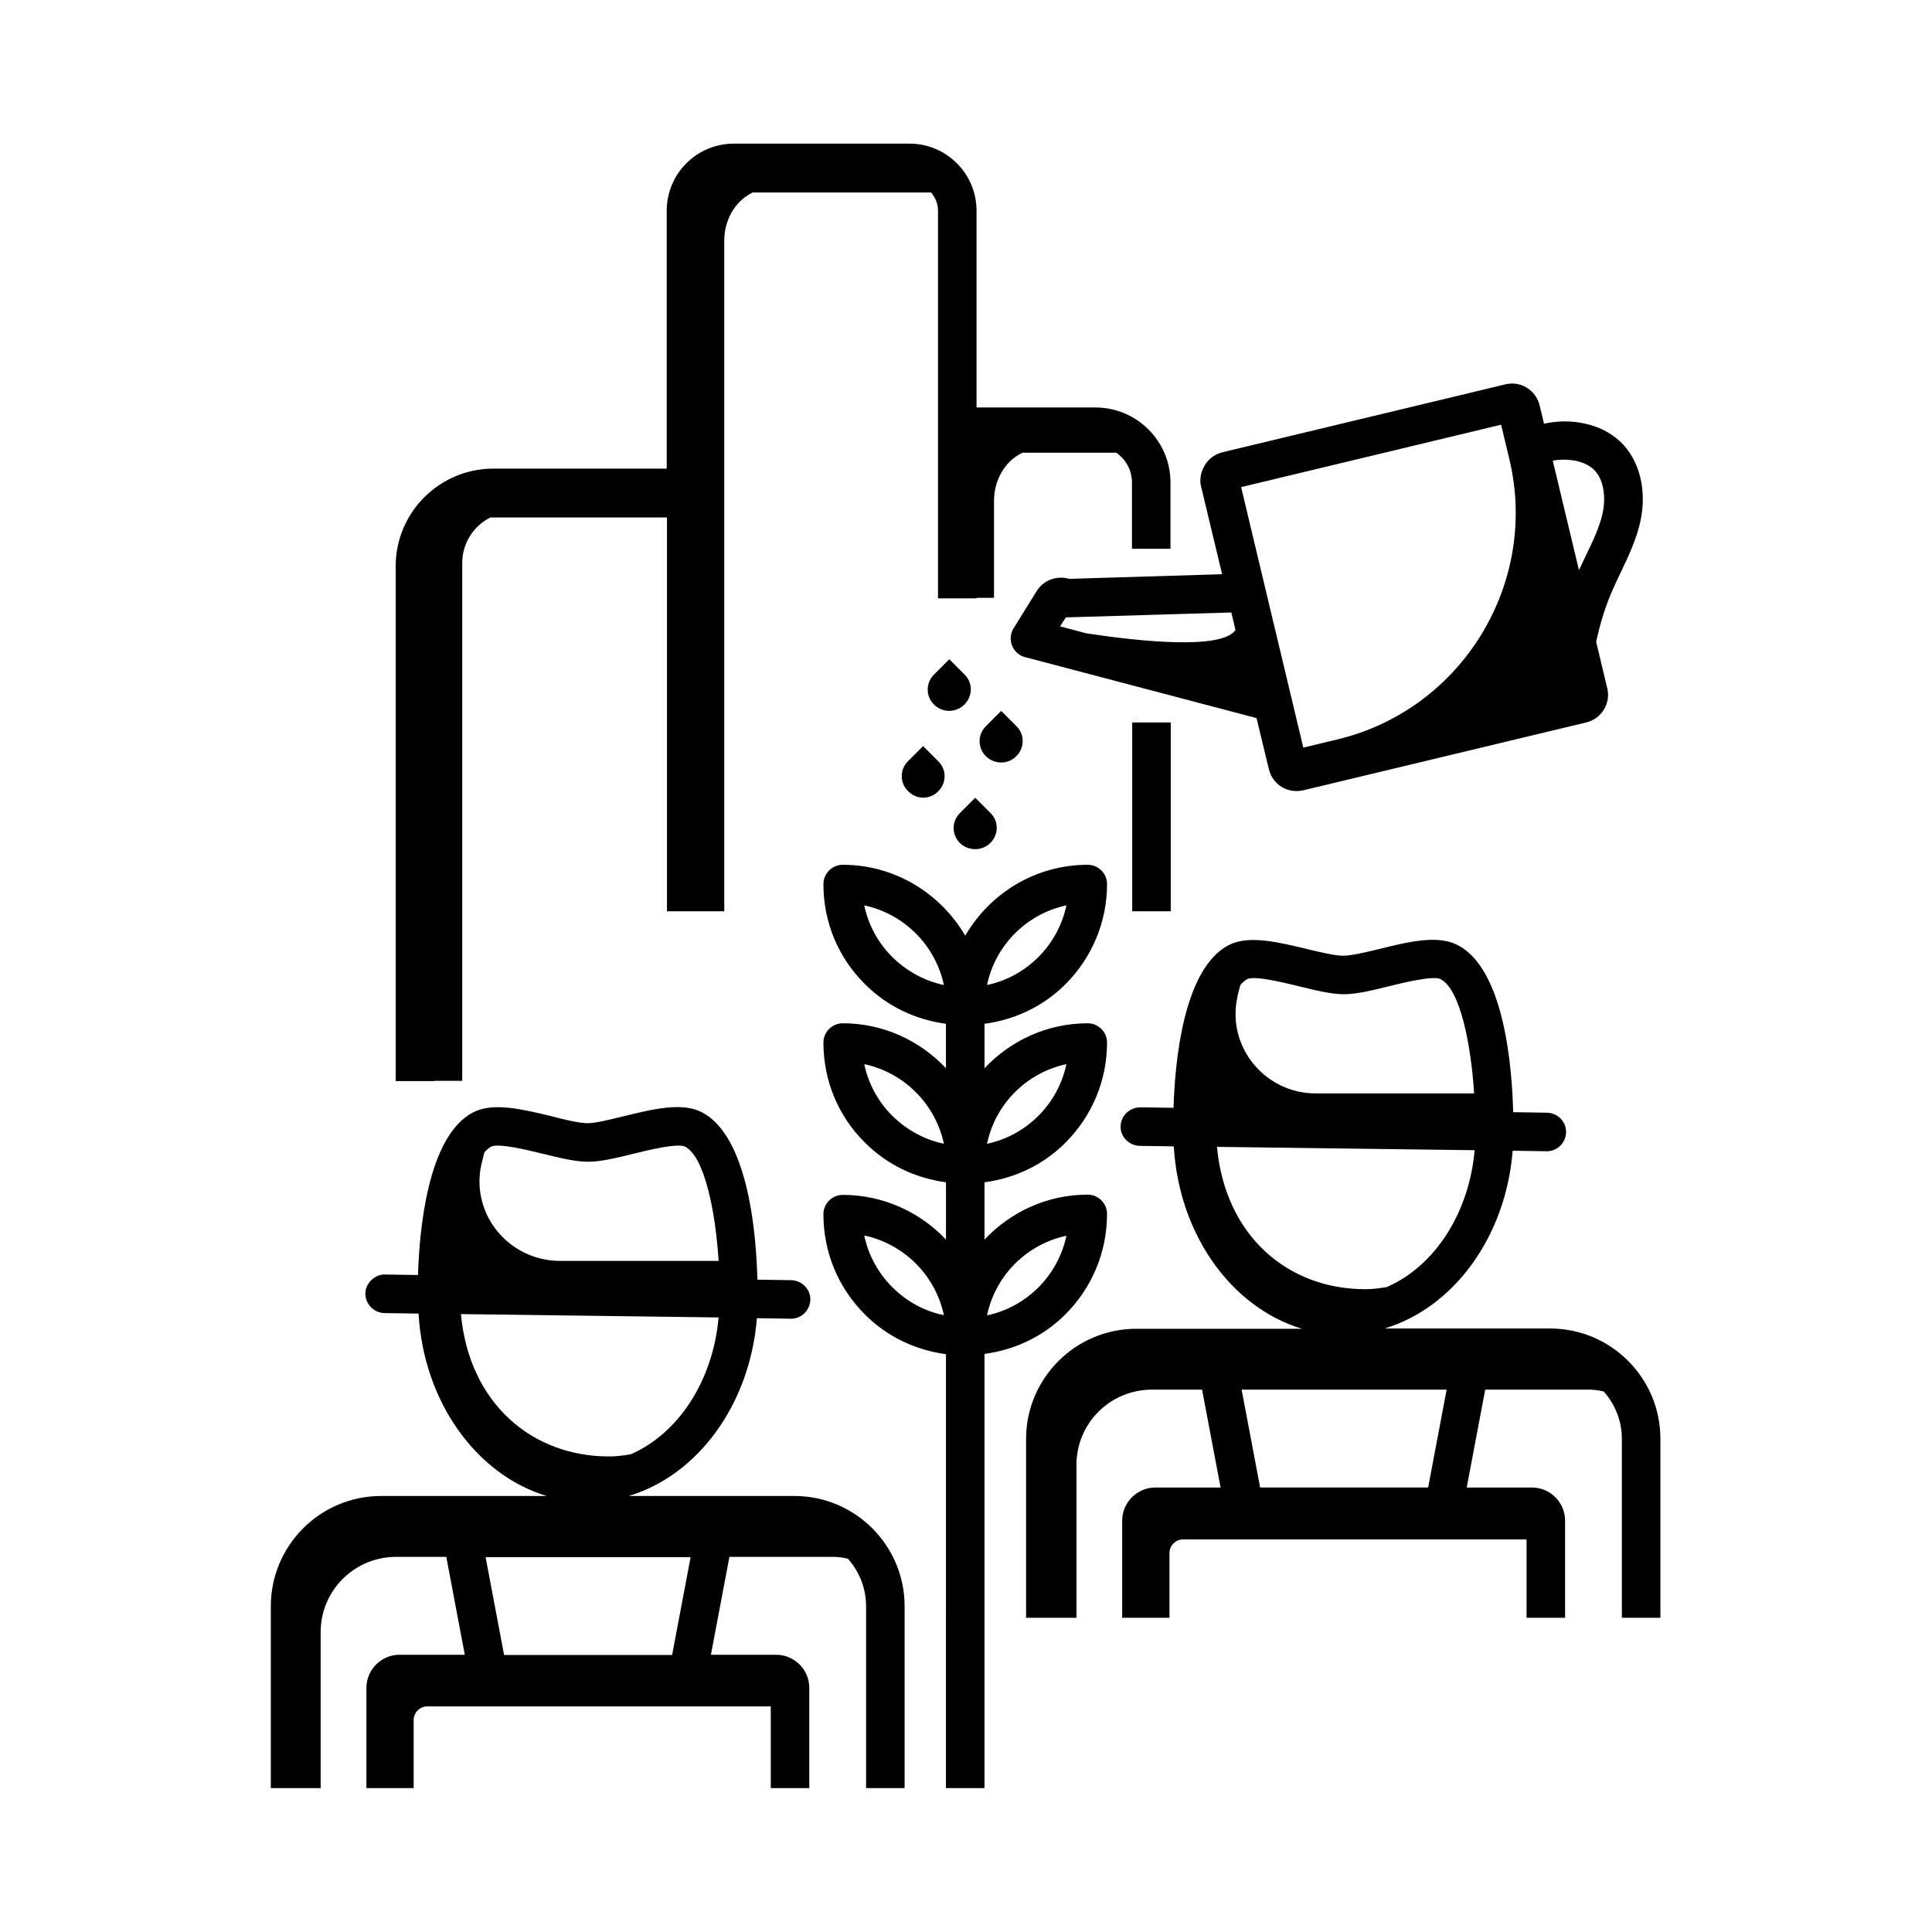 <?xml version="1.0" encoding="UTF-8"?>
<!-- Uploaded to: ICON Repo, www.svgrepo.com, Generator: ICON Repo Mixer Tools -->
<svg fill="#000000" width="800px" height="800px" version="1.1" viewBox="144 144 512 512" xmlns="http://www.w3.org/2000/svg">
 <g>
  <path d="m367.32 460.66c-2.793 0-5.106 2.316-5.106 5.106 0 10.078 3.879 19.473 11.031 26.621 5.856 5.856 13.344 9.395 21.445 10.484l-0.004 114.99h10.211v-115.06c8.102-1.09 15.59-4.629 21.445-10.484 7.082-7.082 11.031-16.543 11.031-26.621 0-2.793-2.316-5.106-5.106-5.106-10.824 0-20.492 4.629-27.367 11.914v-15.184c8.102-1.09 15.59-4.629 21.445-10.484 7.082-7.082 11.031-16.543 11.031-26.551 0-2.793-2.316-5.106-5.106-5.106-10.824 0-20.492 4.629-27.367 11.914v-11.777c8.102-1.09 15.59-4.629 21.445-10.484 7.082-7.082 11.031-16.543 11.031-26.551 0-2.793-2.316-5.106-5.106-5.106-13.891 0-25.938 7.559-32.477 18.789-6.535-11.164-18.586-18.789-32.477-18.789-2.793 0-5.106 2.316-5.106 5.106 0 10.078 3.879 19.473 11.031 26.551 5.856 5.856 13.344 9.395 21.445 10.484v11.777c-6.875-7.285-16.543-11.914-27.367-11.914-2.793 0-5.106 2.316-5.106 5.106 0 10.078 3.879 19.473 11.031 26.551 5.856 5.856 13.344 9.395 21.445 10.484v15.184c-6.82-7.219-16.555-11.848-27.379-11.848zm13.137 24.441c-3.812-3.812-6.332-8.512-7.422-13.684 10.555 2.246 18.859 10.555 21.105 21.105-5.172-1.023-9.867-3.609-13.684-7.422zm46.16-13.617c-1.09 5.106-3.609 9.871-7.422 13.684s-8.512 6.332-13.617 7.422c2.184-10.551 10.488-18.859 21.039-21.105zm0-45.477c-1.09 5.106-3.609 9.871-7.422 13.684s-8.512 6.332-13.617 7.422c2.184-10.555 10.488-18.859 21.039-21.105zm0-42.078c-1.09 5.106-3.609 9.871-7.422 13.684s-8.512 6.332-13.617 7.422c2.184-10.551 10.488-18.855 21.039-21.105zm-46.16 13.688c-3.812-3.812-6.332-8.512-7.422-13.684 10.555 2.246 18.859 10.555 21.105 21.105-5.172-1.09-9.867-3.68-13.684-7.422zm0 42.074c-3.812-3.812-6.332-8.512-7.422-13.684 10.555 2.246 18.859 10.555 21.105 21.105-5.172-1.09-9.867-3.68-13.684-7.422z"/>
  <path d="m462.29 272.89 5.582 23.285-40.508 1.227c-3.269-0.953-6.809 0.273-8.645 3.269l-6.129 9.871c-1.43 2.316-0.75 5.445 1.566 6.945 0.477 0.34 1.02 0.543 1.566 0.68l61.273 16.137 3.269 13.547c0.477 1.973 1.703 3.676 3.402 4.699 1.227 0.75 2.586 1.09 3.949 1.09 0.613 0 1.227-0.066 1.77-0.203l74.957-17.973c4.086-0.953 6.606-5.106 5.582-9.121l-2.926-12.254c1.09-5.039 2.586-9.941 4.699-14.5 0.613-1.363 1.227-2.723 1.906-4.086 1.973-4.152 4.016-8.441 5.106-13.277 1.84-8.375-0.273-16.543-5.445-21.309-2.723-2.519-6.332-4.223-10.484-4.902-3.199-0.543-6.469-0.41-9.602 0.273l-1.156-4.832c-0.477-1.973-1.703-3.676-3.402-4.699-1.703-1.09-3.746-1.363-5.719-0.887l-74.891 17.973c-1.973 0.477-3.676 1.703-4.699 3.402-1.023 1.695-1.5 3.668-1.023 5.644zm-35.809 34.719h0.203l43.641-1.293 1.09 4.629c-3.539 5.309-25.258 3.062-39.555 0.887l-6.945-1.84zm134.53-41.598c1.566 0.273 3.746 0.887 5.309 2.383 2.996 2.793 3.199 8.035 2.383 11.641-0.816 3.676-2.519 7.285-4.356 11.031-0.613 1.363-1.293 2.723-1.906 4.016l-6.945-29.004c1.84-0.34 3.68-0.34 5.516-0.066zm-19.199-9.461 2.18 9.121c7.898 32.953-12.594 66.379-45.547 74.277l-9.055 2.18-3.133-13.141-6.945-29.07-6.398-26.824z"/>
  <path d="m228.98 617.86v-41.324c0-11.031 8.918-19.949 20.016-19.949h13.277l4.902 25.938h-17.293c-4.832 0-8.781 3.949-8.781 8.781l-0.004 26.555h12.527v-18.043c0-1.973 1.633-3.609 3.609-3.609h91.027v21.652h10.211v-26.551c0-4.832-3.949-8.781-8.781-8.781h-17.293l4.902-25.938h27.641c1.293 0 2.519 0.203 3.746 0.477 2.996 3.336 4.832 7.762 4.832 12.594v48.199h10.211v-48.203c0-16.137-13.141-29.207-29.207-29.207h-43.914c18.246-5.445 32.137-24.168 33.973-47.113l8.988 0.137h0.066c2.793 0 5.039-2.246 5.106-5.039 0.066-2.793-2.246-5.106-5.039-5.176l-8.988-0.137c-0.273-11.234-2.18-37.922-14.773-44.391-5.242-2.723-13.141-0.75-20.695 1.09-3.676 0.887-7.422 1.84-9.531 1.84-2.109 0-5.922-0.887-9.531-1.84-7.625-1.84-15.453-3.746-20.695-1.09-12.188 6.195-14.367 31.387-14.707 43.164l-8.852-0.137c-2.516-0.062-5.106 2.25-5.106 5.043 0 2.793 2.246 5.106 5.039 5.176l9.055 0.137c1.363 23.488 15.387 42.754 33.973 48.34h-43.914c-16.137 0-29.207 13.141-29.207 29.207l0.004 48.199zm42.551-165.1c0.273-1.156 0.543-2.246 0.816-3.336 0.613-0.68 1.156-1.227 1.84-1.566 1.906-0.953 9.531 0.887 13.684 1.906 4.426 1.09 8.578 2.109 11.984 2.109 3.402 0 7.559-1.02 11.984-2.109 4.086-1.02 11.777-2.859 13.684-1.906 5.242 2.656 8.102 17.43 8.918 30.297h-42.008c-13.48 0-23.695-12.254-20.902-25.395zm-5.379 39.488 68.285 0.887c-1.496 16.953-10.824 30.91-23.352 36.289-1.77 0.273-3.609 0.543-5.445 0.543-20.562 0.137-37.309-14.027-39.488-37.719zm60.867 64.406-4.902 25.938h-44.527l-4.902-25.938z"/>
  <path d="m429.27 572.66v-40.441c0-11.031 8.918-19.949 20.016-19.949h13.277l4.902 25.938h-17.293c-4.832 0-8.781 3.949-8.781 8.781v25.734h12.527v-17.156c0-1.973 1.633-3.609 3.609-3.609h91.027v20.766h10.211v-25.734c0-4.832-3.949-8.781-8.781-8.781h-17.293l4.902-25.938h27.641c1.293 0 2.519 0.203 3.746 0.477 2.996 3.336 4.832 7.762 4.832 12.594v47.387h10.211l-0.004-47.453c0-16.137-13.141-29.207-29.207-29.207h-43.914c18.246-5.445 32.137-24.168 33.973-47.113l8.988 0.137h0.066c2.793 0 5.039-2.246 5.106-5.039s-2.246-5.106-5.039-5.176l-8.988-0.137c-0.273-11.234-2.18-37.922-14.773-44.32-5.309-2.723-13.141-0.816-20.766 1.09-3.676 0.887-7.422 1.77-9.531 1.77s-5.856-0.887-9.531-1.77c-7.625-1.84-15.453-3.746-20.695-1.09-12.188 6.195-14.367 31.387-14.707 43.164l-8.852-0.137c-2.859 0.066-5.106 2.246-5.176 5.039-0.066 2.793 2.246 5.106 5.039 5.176l9.055 0.137c1.363 23.488 15.387 42.754 33.973 48.34h-43.914c-16.137 0-29.207 13.141-29.207 29.207v47.387l13.352-0.004zm42.621-164.29c0.203-1.156 0.543-2.246 0.816-3.336 0.613-0.68 1.227-1.293 1.84-1.566 1.906-0.953 9.531 0.887 13.684 1.906 4.426 1.09 8.578 2.109 11.914 2.109 3.336 0 7.488-1.02 11.914-2.109 4.086-1.02 11.777-2.859 13.684-1.906 5.242 2.656 8.102 17.43 8.918 30.297h-42.008c-13.34 0-23.555-12.254-20.762-25.395zm-5.379 39.559 68.285 0.887c-1.496 16.953-10.824 30.91-23.352 36.289-1.77 0.273-3.609 0.543-5.516 0.543-20.559 0.066-37.238-14.094-39.418-37.719zm60.863 64.336-4.902 25.938h-44.527l-4.902-25.938z"/>
  <path d="m444.05 335.46h10.211v50.039h-10.211z"/>
  <path d="m259.07 430.43h7.422v-137.25c0-5.106 2.926-9.805 7.488-12.051h46.773v104.37h15.18l0.004-177.76c0-5.176 2.656-10.281 7.285-12.594 0.066-0.066 0.137-0.066 0.203-0.137h47.316c1.09 1.293 1.84 2.926 1.84 4.832v102.73h10.211v-0.137h4.629v-25.734c0-5.176 2.656-10.281 7.285-12.594 0.066-0.066 0.137-0.066 0.203-0.137h24.918c2.519 1.77 4.152 4.629 4.152 7.898v17.566h10.211v-17.566c0-10.961-8.918-19.879-19.879-19.879h-31.523l0.004-52.152c0-9.805-7.965-17.77-17.77-17.77h-46.566c-9.805 0-17.77 7.965-17.77 17.77v68.355h-45.957c-14.23 0-25.871 11.574-25.871 25.871v136.44h10.211z"/>
  <path d="m399.59 330.69c2.246-2.246 2.246-5.785 0-7.965l-4.016-4.016-4.016 4.016c-1.156 1.156-1.703 2.519-1.703 4.016 0 1.496 0.543 2.859 1.703 4.016 2.246 2.18 5.785 2.18 8.031-0.066z"/>
  <path d="m413.34 344.38c2.246-2.246 2.246-5.785 0-7.965l-4.016-4.016-4.016 4.016c-1.156 1.156-1.703 2.519-1.703 4.016 0 1.43 0.543 2.859 1.703 4.016 2.312 2.18 5.852 2.18 8.031-0.066z"/>
  <path d="m384.68 345.67c-1.156 1.156-1.703 2.519-1.703 4.016s0.543 2.859 1.703 4.016c2.246 2.246 5.785 2.246 7.965 0 2.246-2.246 2.246-5.785 0-7.965l-4.016-4.016z"/>
  <path d="m406.46 367.39c2.246-2.246 2.246-5.785 0-7.965l-4.016-4.016-4.016 4.016c-1.156 1.156-1.703 2.519-1.703 4.016 0 1.43 0.543 2.859 1.703 4.016 2.246 2.113 5.856 2.113 8.031-0.066z"/>
 </g>
</svg>